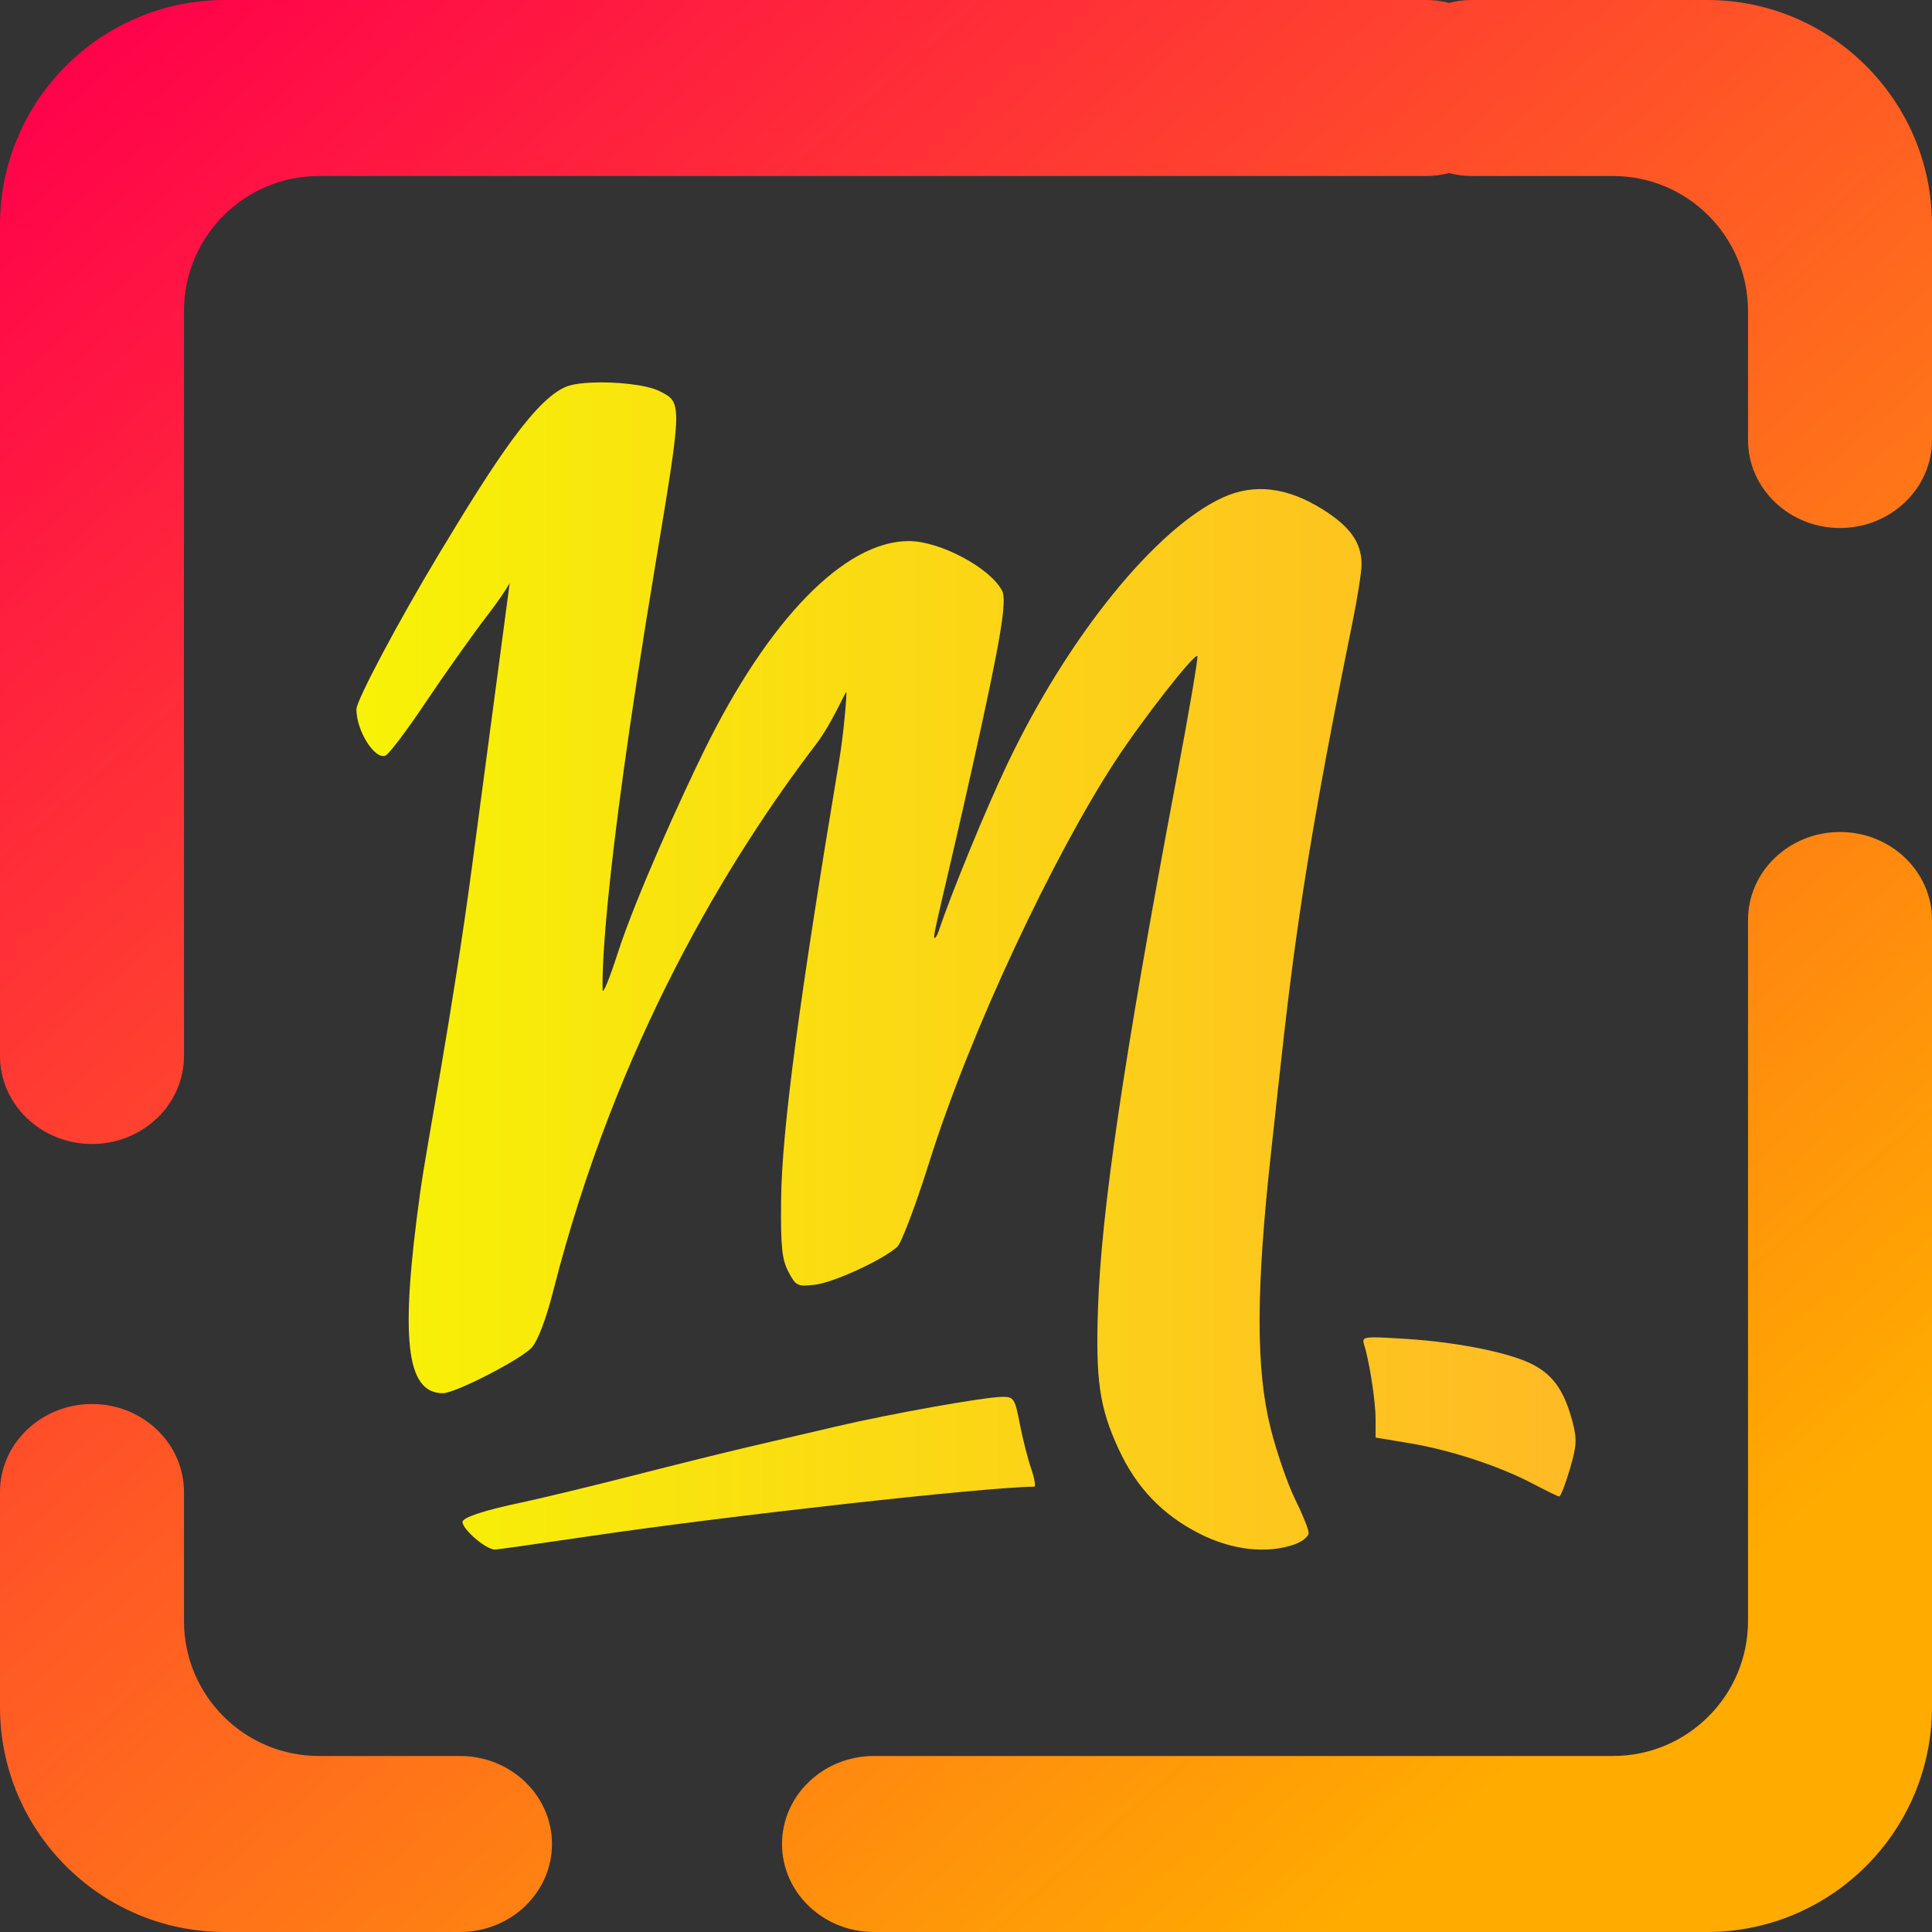 <?xml version="1.0" encoding="UTF-8" standalone="no"?><!-- Generator: Gravit.io --><svg xmlns="http://www.w3.org/2000/svg" xmlns:xlink="http://www.w3.org/1999/xlink" style="isolation:isolate" viewBox="0 0 48 48" width="48pt" height="48pt"><rect x="0" y="0" width="48" height="48" fill="#333333" stroke="none"/><linearGradient id="_lgradient_5" x1="1.04" y1="1.145" x2="-0.156" y2="-0.222" gradientTransform="matrix(48,0,0,48,0,0)" gradientUnits="userSpaceOnUse"><stop offset="19%" stop-opacity="1" style="stop-color:rgb(255,171,0)"/><stop offset="83%" stop-opacity="1" style="stop-color:rgb(255,0,76)"/></linearGradient><path d=" M 36 0.073 C 35.819 0.024 35.627 0 35.429 0 L 35.429 0 L 5.589 0 C 2.504 0 0 2.504 0 5.589 L 0 26.236 L 0 26.236 C 0 27.443 1.024 28.422 2.286 28.422 L 2.286 28.422 C 3.547 28.422 4.571 27.443 4.571 26.236 L 4.571 26.236 L 4.571 26.236 L 4.571 26.236 L 4.571 7.726 C 4.571 5.875 6.074 4.373 7.925 4.373 L 35.429 4.373 L 35.429 4.373 C 35.627 4.373 35.819 4.348 36 4.299 C 36.181 4.348 36.373 4.373 36.571 4.373 L 36.571 4.373 L 40.075 4.373 C 41.926 4.373 43.429 5.875 43.429 7.726 L 43.429 10.932 L 43.429 10.932 C 43.429 12.138 44.453 13.118 45.714 13.118 L 45.714 13.118 C 46.976 13.118 48 12.138 48 10.932 L 48 10.932 L 48 5.589 C 48 2.504 45.496 0 42.411 0 L 36.571 0 L 36.571 0 C 36.373 0 36.181 0.024 36 0.073 Z  M 11.429 43.627 L 11.429 43.627 C 12.69 43.627 13.714 44.607 13.714 45.814 L 13.714 45.814 C 13.714 47.02 12.69 48 11.429 48 L 11.429 48 L 5.589 48 C 2.504 48 0 45.496 0 42.411 L 0 37.068 L 0 37.068 C 0 35.862 1.024 34.882 2.286 34.882 L 2.286 34.882 C 3.547 34.882 4.571 35.862 4.571 37.068 L 4.571 37.068 L 4.571 40.274 C 4.571 42.125 6.074 43.627 7.925 43.627 L 11.429 43.627 L 11.429 43.627 L 11.429 43.627 Z  M 43.429 22.857 L 43.429 22.857 C 43.429 21.65 44.453 20.671 45.714 20.671 L 45.714 20.671 C 46.976 20.671 48 21.65 48 22.857 L 48 22.857 L 48 42.411 C 48 45.496 45.496 48 42.411 48 L 21.714 48 L 21.714 48 C 20.453 48 19.429 47.02 19.429 45.814 L 19.429 45.814 C 19.429 44.607 20.453 43.627 21.714 43.627 L 21.714 43.627 L 40.075 43.627 C 41.926 43.627 43.429 42.125 43.429 40.274 L 43.429 22.857 L 43.429 22.857 Z " fill-rule="evenodd" fill="url(#_lgradient_5)"/><linearGradient id="_lgradient_6" x1="0" y1="0.5" x2="1" y2="0.5" gradientTransform="matrix(30.29,0,0,29,8.855,9.5)" gradientUnits="userSpaceOnUse"><stop offset="0%" stop-opacity="1" style="stop-color:rgb(247,242,6)"/><stop offset="98.261%" stop-opacity="1" style="stop-color:rgb(255,187,36)"/></linearGradient><path d=" M 14.676 9.507 C 14.475 9.517 14.295 9.538 14.159 9.576 C 13.354 9.8 12.273 11.496 10.902 13.77 C 9.906 15.423 8.855 17.401 8.855 17.622 C 8.855 18.156 9.308 18.878 9.576 18.773 C 9.661 18.74 10.104 18.154 10.562 17.47 C 11.02 16.786 11.717 15.8 12.114 15.282 C 12.382 14.933 12.554 14.676 12.663 14.491 C 12.626 14.765 12.205 17.926 11.728 21.52 C 11.251 25.114 10.602 28.456 10.444 29.591 C 9.933 33.26 10.083 34.614 11.005 34.614 C 11.311 34.614 12.95 33.771 13.211 33.479 C 13.363 33.309 13.565 32.78 13.739 32.096 C 15.316 25.891 18.115 21.321 20.281 18.482 C 20.67 17.972 21.005 17.177 21.025 17.197 C 21.045 17.217 20.966 18.198 20.85 18.891 C 19.869 24.771 19.423 28.062 19.406 29.825 C 19.395 30.975 19.426 31.287 19.588 31.597 C 19.774 31.951 19.812 31.969 20.25 31.918 C 20.711 31.865 21.941 31.298 22.294 30.976 C 22.395 30.884 22.753 29.939 23.087 28.875 C 24.127 25.57 26.19 21.24 27.698 18.925 C 28.373 17.89 29.673 16.225 29.748 16.301 C 29.773 16.327 29.544 17.674 29.238 19.295 C 27.876 26.509 27.362 30.147 27.281 32.462 C 27.217 34.293 27.315 34.972 27.794 36.007 C 28.233 36.956 28.875 37.63 29.789 38.097 C 30.613 38.519 31.49 38.61 32.168 38.368 C 32.357 38.3 32.513 38.172 32.513 38.085 C 32.513 37.997 32.359 37.617 32.173 37.24 C 31.987 36.863 31.716 36.072 31.568 35.484 C 31.2 34.018 31.202 32.051 31.581 28.613 C 32.058 24.281 32.222 22.246 33.604 15.452 C 33.728 14.846 33.828 14.203 33.828 14.023 C 33.828 13.48 33.542 13.078 32.845 12.645 C 31.972 12.103 31.162 12.007 30.389 12.357 C 28.745 13.101 26.545 15.78 25.011 19.015 C 24.486 20.121 23.631 22.202 23.322 23.131 C 23.283 23.248 23.234 23.323 23.211 23.299 C 23.168 23.254 23.521 21.923 24.179 18.963 C 24.862 15.894 25.025 14.92 24.897 14.677 C 24.6 14.108 23.361 13.447 22.588 13.443 C 20.997 13.435 19.098 15.378 17.49 18.657 C 16.949 19.761 15.806 22.258 15.34 23.703 C 15.143 24.317 14.976 24.719 14.972 24.596 C 14.965 24.382 14.904 22.316 16.275 14.074 C 16.956 9.982 16.955 10.004 16.386 9.718 C 16.068 9.558 15.28 9.475 14.676 9.507 L 14.676 9.507 Z  M 34.114 33.226 C 33.856 33.231 33.851 33.279 33.89 33.404 C 34.026 33.839 34.176 34.817 34.176 35.258 L 34.176 35.716 L 35.015 35.855 C 36.032 36.025 37.226 36.415 38.061 36.851 C 38.401 37.029 38.705 37.178 38.738 37.181 C 38.772 37.184 38.89 36.88 39.001 36.506 C 39.173 35.923 39.184 35.759 39.07 35.327 C 38.875 34.587 38.611 34.194 38.131 33.927 C 37.577 33.618 36.251 33.346 34.897 33.262 C 34.514 33.239 34.269 33.224 34.114 33.226 Z  M 24.91 34.704 C 24.481 34.704 22.136 35.122 20.778 35.44 C 20.14 35.59 19.176 35.815 18.636 35.94 C 18.096 36.065 16.795 36.387 15.745 36.656 C 14.694 36.924 13.442 37.227 12.962 37.328 C 12.023 37.525 11.489 37.702 11.491 37.814 C 11.496 38.003 12.077 38.499 12.295 38.499 C 12.35 38.499 13.406 38.349 14.643 38.167 C 18.119 37.654 24.462 36.948 25.695 36.936 C 25.738 36.936 25.704 36.737 25.621 36.493 C 25.537 36.25 25.409 35.749 25.337 35.379 C 25.217 34.751 25.189 34.704 24.91 34.704 L 24.91 34.704 Z " fill="url(#_lgradient_6)"/></svg>
